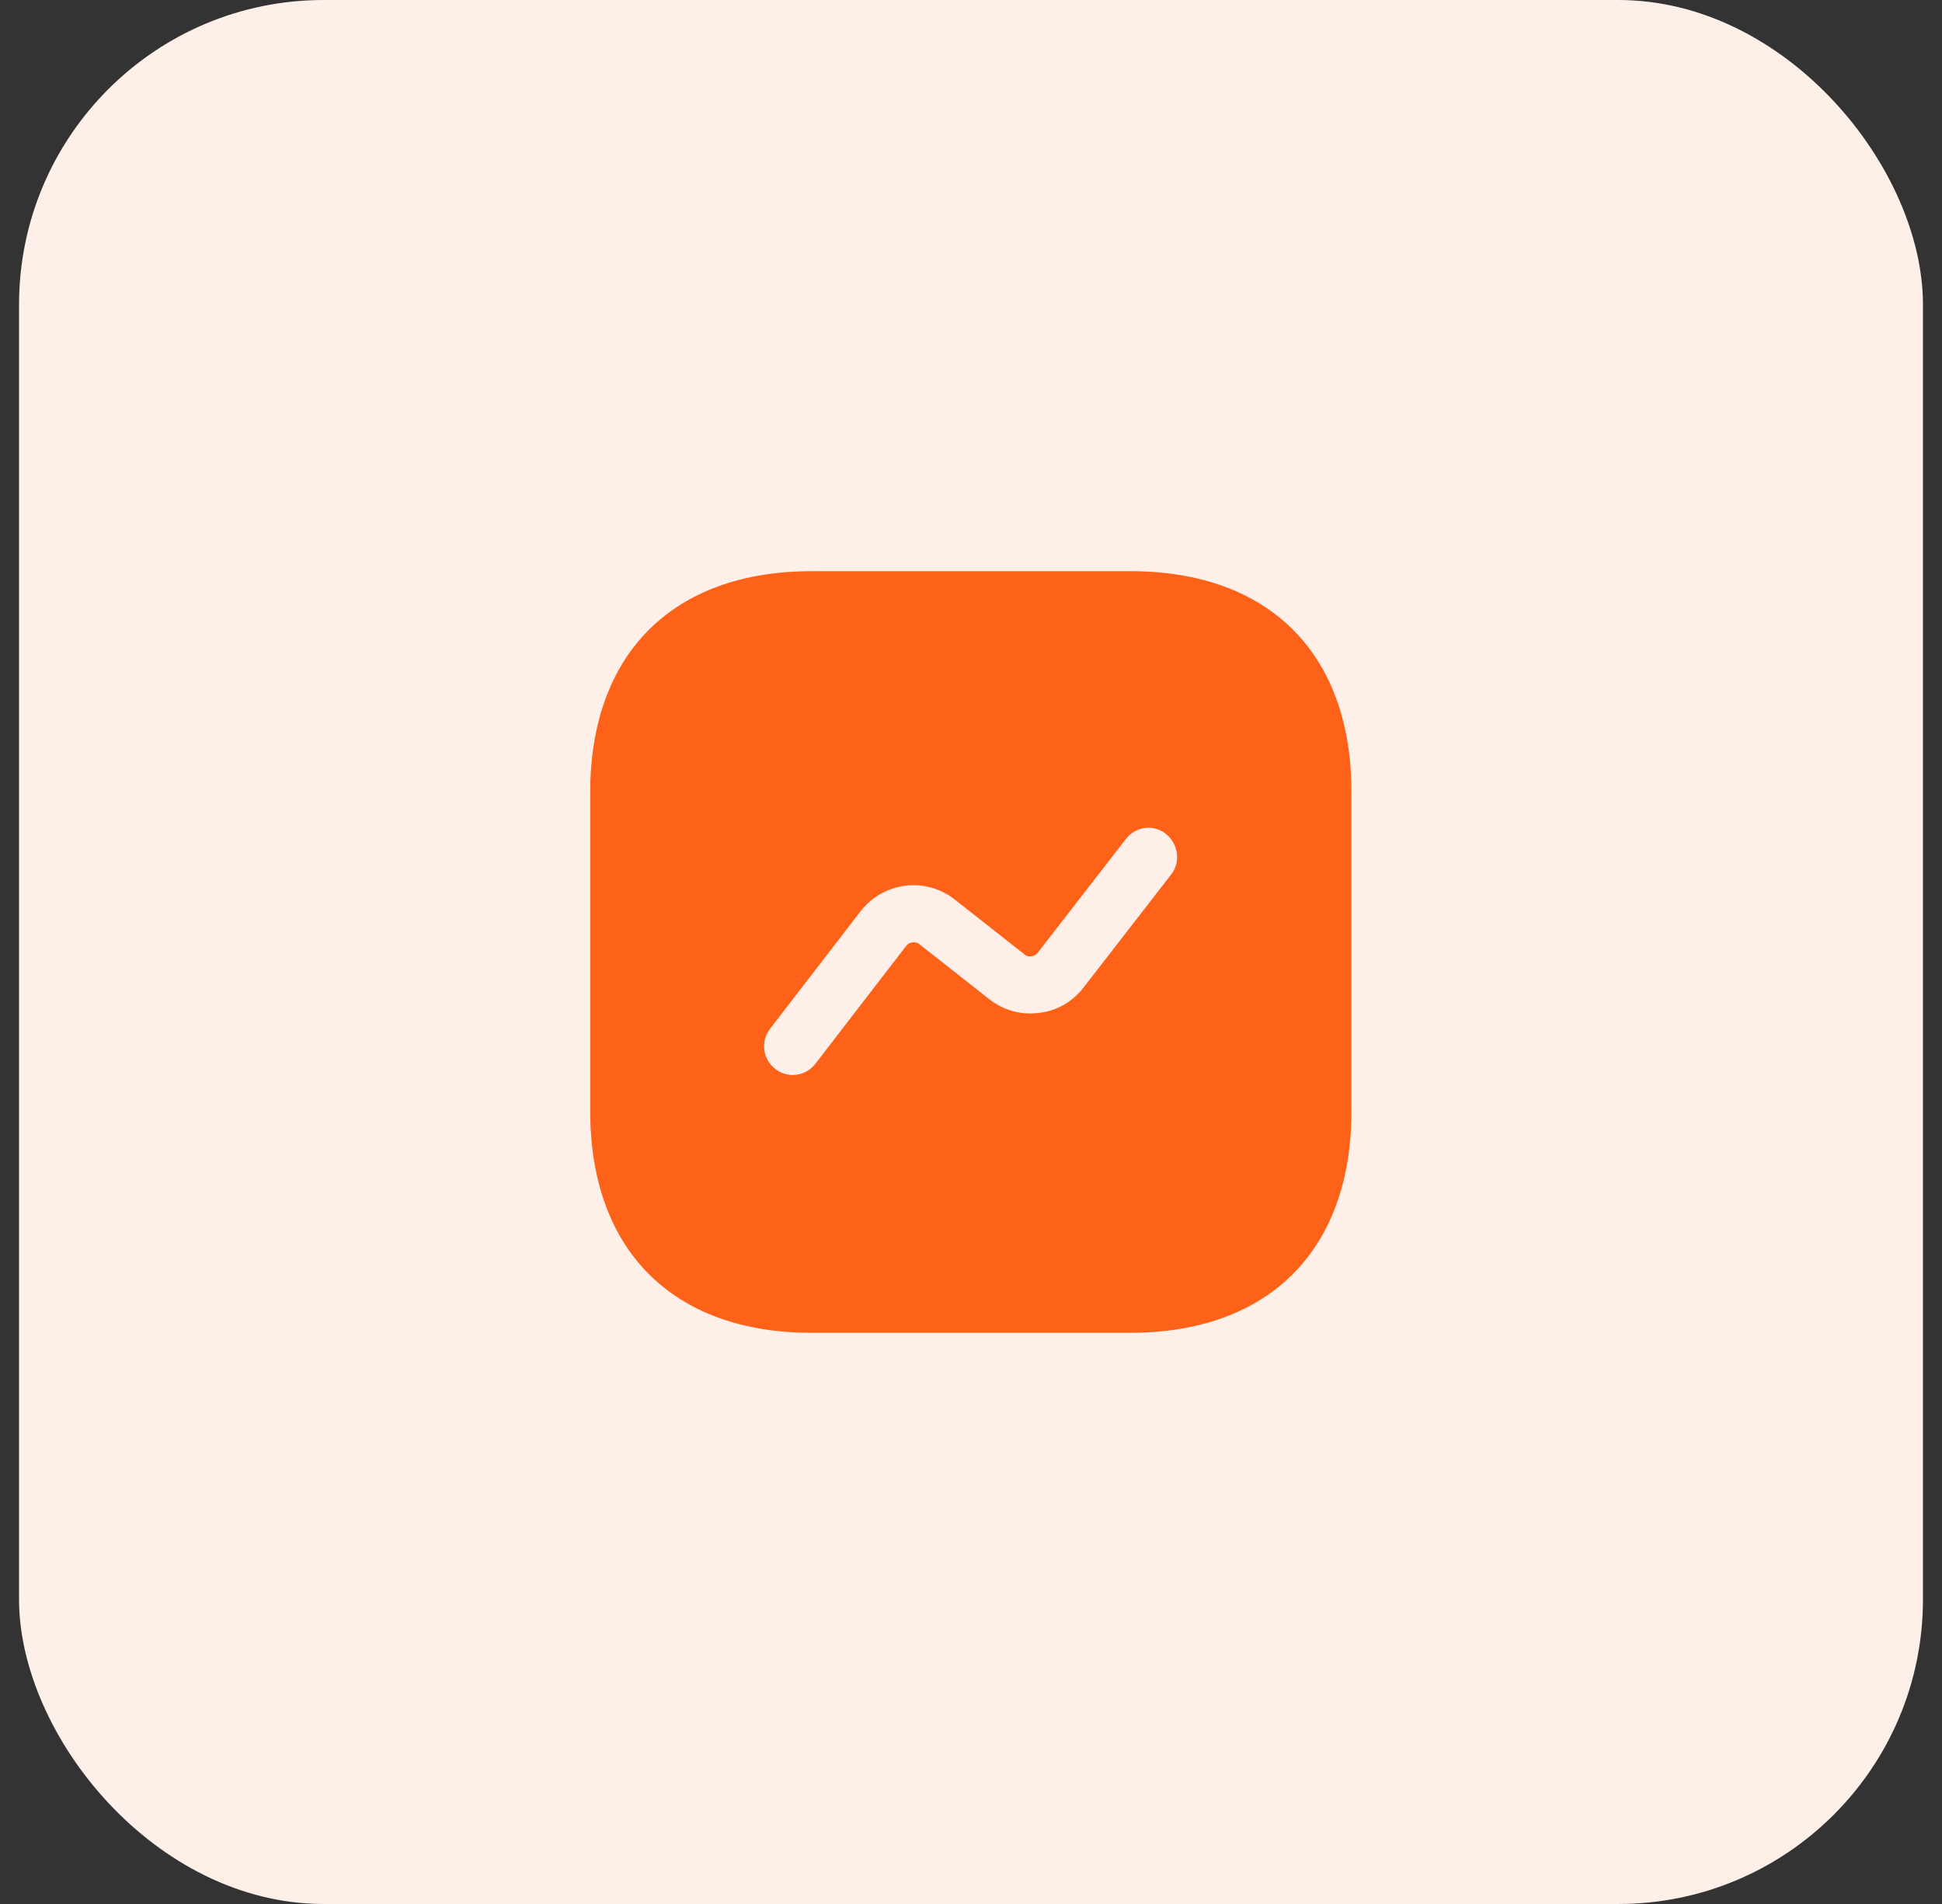 <?xml version="1.0" encoding="UTF-8"?> <svg xmlns="http://www.w3.org/2000/svg" width="51" height="50" viewBox="0 0 51 50" fill="none"><rect x="0" y="0" width="51" height="50" fill="#333333" stroke="none"/> <rect x="0.5" width="50" height="50" rx="8" fill="#FEEFE8"></rect> <path d="M29.69 15H21.31C17.67 15 15.5 17.17 15.5 20.81V29.18C15.5 32.83 17.67 35 21.31 35H29.68C33.32 35 35.49 32.83 35.49 29.19V20.81C35.5 17.17 33.33 15 29.69 15ZM30.76 22.96L28.45 25.94C28.16 26.31 27.75 26.55 27.28 26.6C26.81 26.66 26.35 26.53 25.98 26.24L24.15 24.8C24.08 24.74 24 24.74 23.96 24.75C23.92 24.75 23.85 24.77 23.79 24.85L21.41 27.94C21.26 28.13 21.04 28.23 20.82 28.23C20.66 28.23 20.5 28.18 20.36 28.07C20.03 27.82 19.97 27.35 20.22 27.02L22.6 23.93C22.89 23.56 23.3 23.32 23.77 23.26C24.23 23.2 24.7 23.33 25.07 23.62L26.9 25.06C26.97 25.12 27.04 25.12 27.09 25.11C27.13 25.11 27.2 25.09 27.26 25.01L29.57 22.03C29.82 21.7 30.3 21.64 30.62 21.9C30.95 22.17 31.01 22.64 30.76 22.96Z" fill="#FE6219"></path> </svg> 
